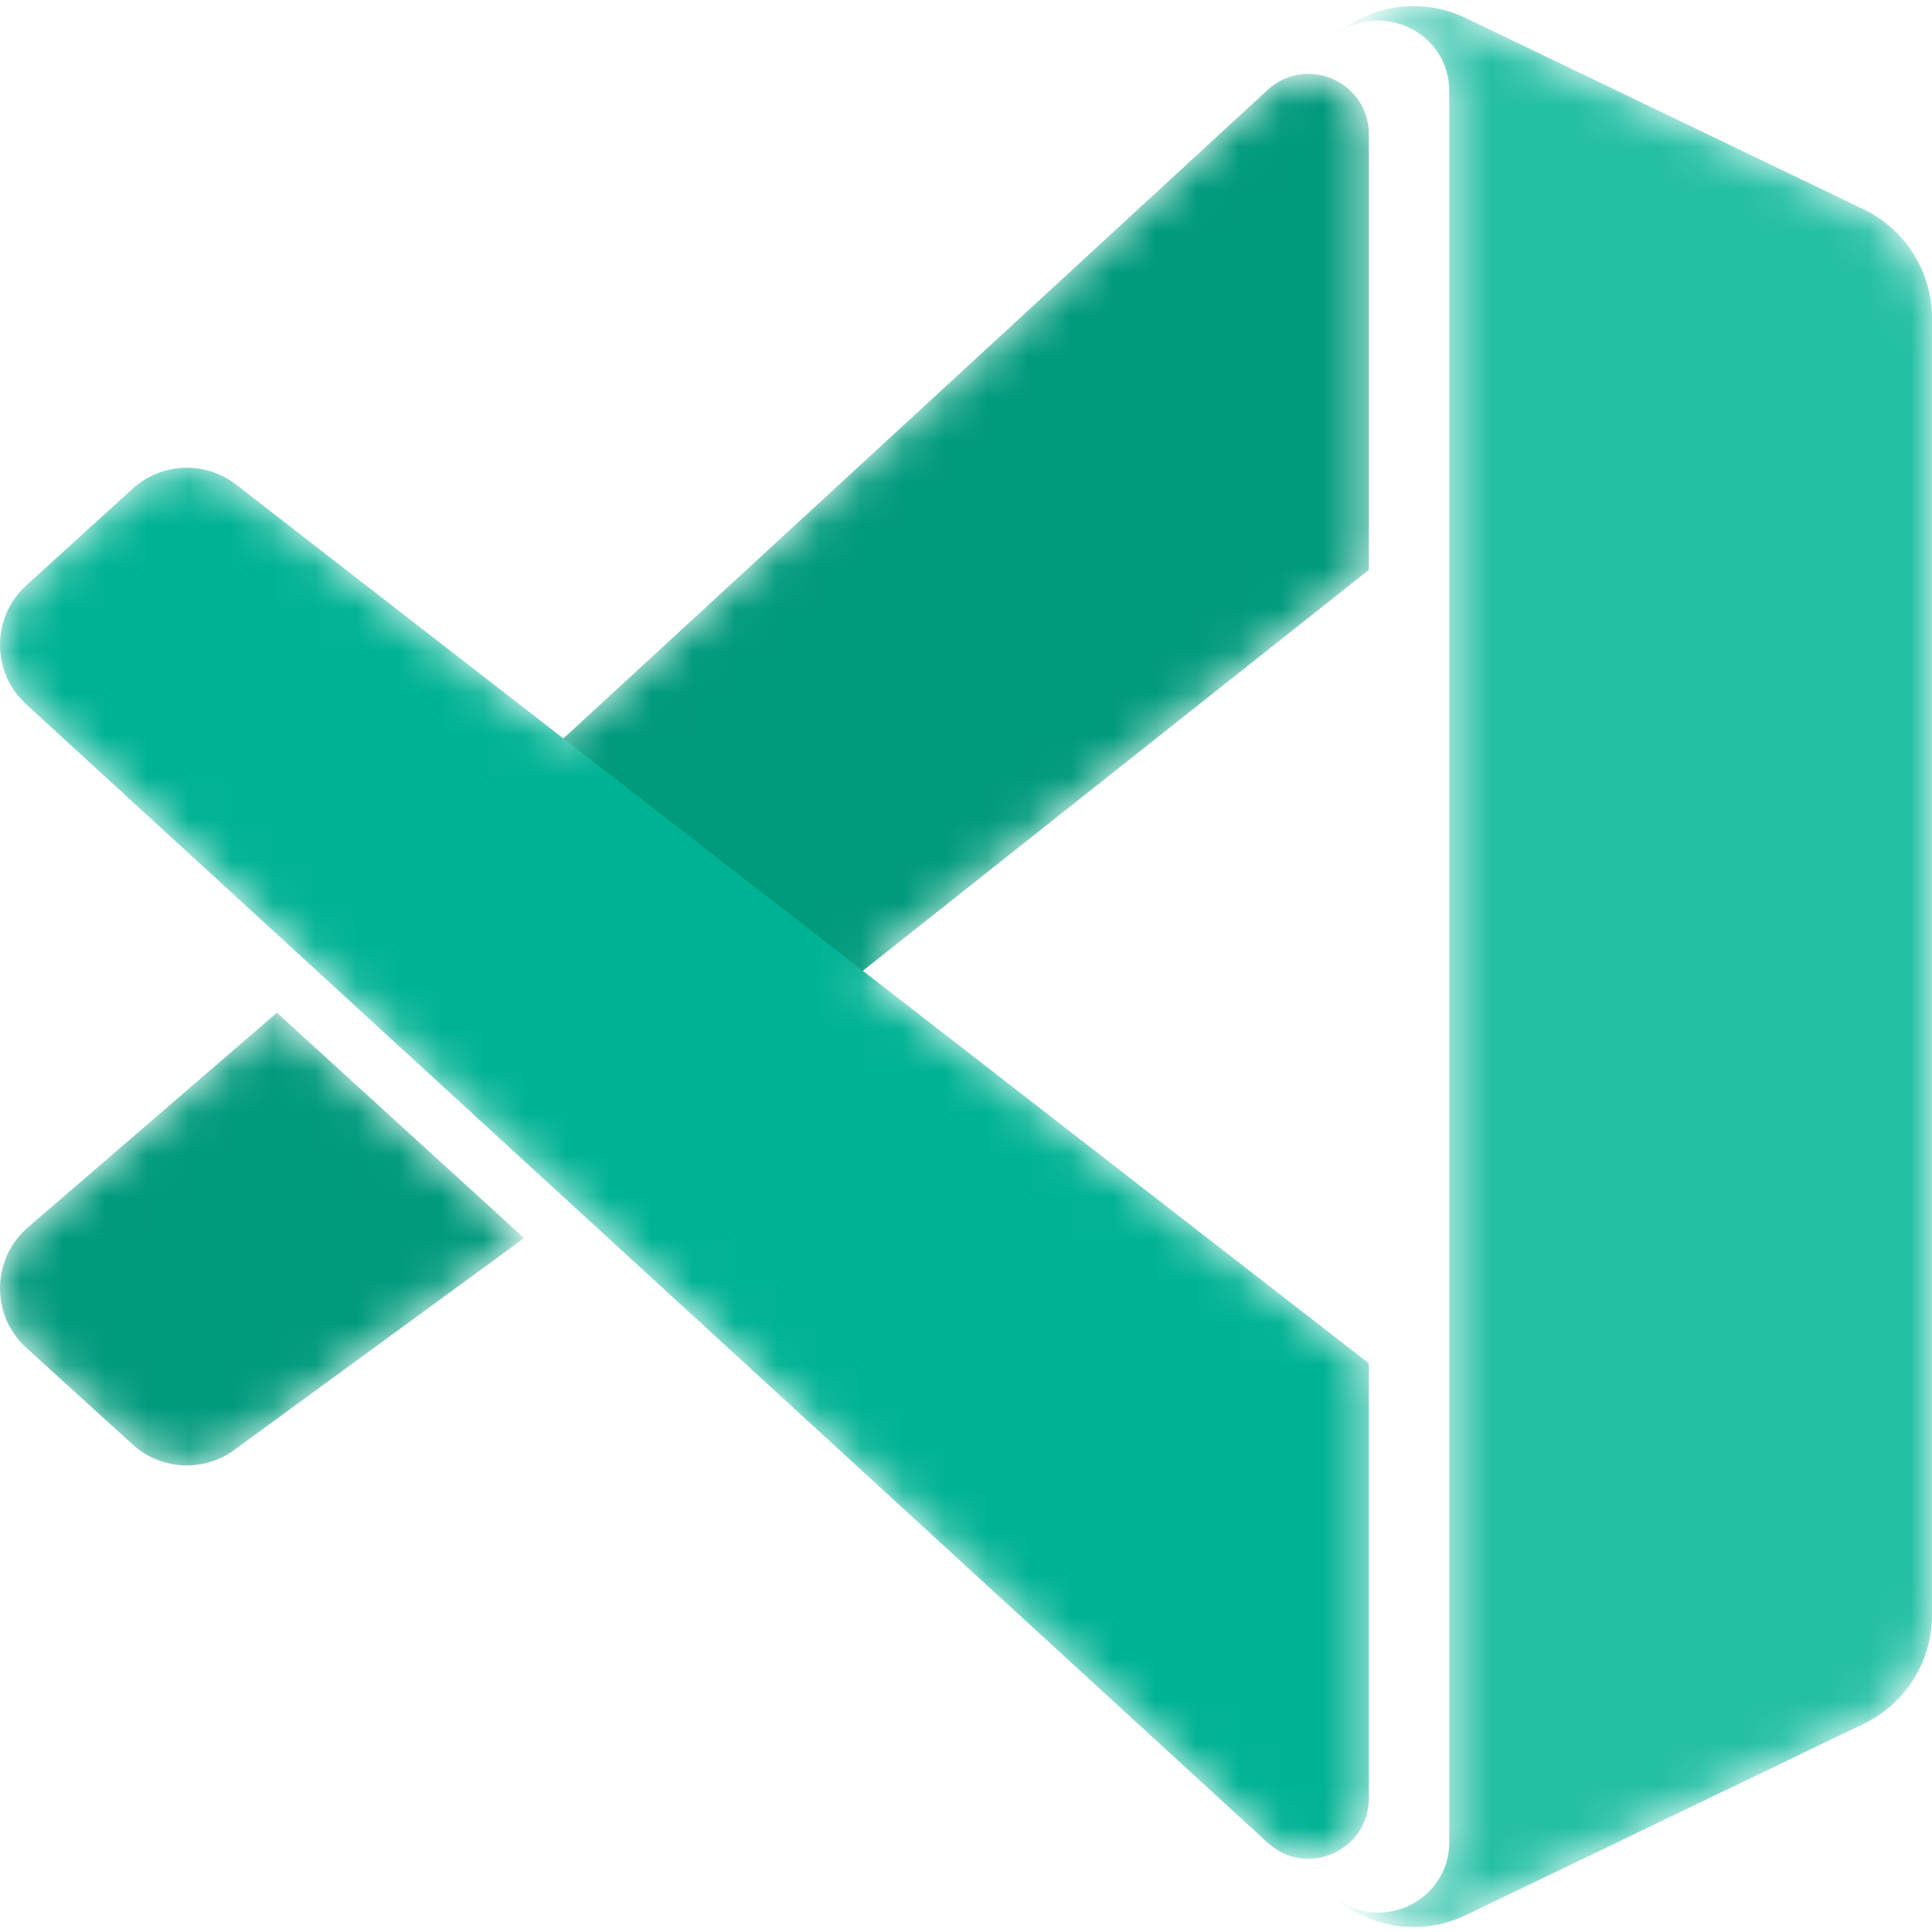 <svg width="46" height="46" viewBox="0 0 46 46" fill="none" xmlns="http://www.w3.org/2000/svg">
<g clip-path="url(#clip0_390_1988)">
<mask id="mask0_390_1988" style="mask-type:alpha" maskUnits="userSpaceOnUse" x="0" y="0" width="46" height="46">
<path d="M31.634 45.042C32.494 45.903 33.805 46.126 34.901 45.598L44.372 41.044C45.367 40.565 46 39.559 46 38.455V7.573C46 6.469 45.367 5.463 44.372 4.984L34.901 0.43C33.805 -0.098 32.494 0.125 31.634 0.986C32.694 -0.075 34.507 0.676 34.507 2.176V43.852C34.507 45.352 32.694 46.102 31.634 45.042Z" fill="white"/>
<path d="M32.592 32.46L20.544 23.114L32.592 13.568V3.197C32.592 1.949 31.109 1.295 30.187 2.136L13.414 17.583L5.606 11.526C4.871 10.968 3.843 11.014 3.16 11.634L0.627 13.937C-0.208 14.697 -0.209 16.009 0.625 16.77L30.184 43.877C31.105 44.722 32.592 44.068 32.592 42.818V32.46Z" fill="white"/>
<path d="M6.593 24.113L0.625 29.258C-0.209 30.019 -0.208 31.332 0.627 32.091L3.16 34.394C3.843 35.014 4.871 35.06 5.606 34.502L12.479 29.479L6.593 24.113Z" fill="white"/>
</mask>
<g mask="url(#mask0_390_1988)">
<path d="M30.187 2.136C31.109 1.295 32.592 1.949 32.592 3.197V13.568L18.856 24.451L11.783 19.085L30.187 2.136Z" fill="#009A7C"/>
<path d="M6.593 24.113L0.625 29.258C-0.209 30.019 -0.208 31.332 0.627 32.091L3.16 34.394C3.843 35.014 4.871 35.06 5.606 34.502L12.479 29.479L6.593 24.113Z" fill="#009A7C"/>
<g filter="url(#filter0_d_390_1988)">
<path d="M32.592 32.46L5.606 11.526C4.871 10.968 3.843 11.014 3.16 11.634L0.627 13.937C-0.208 14.696 -0.209 16.009 0.625 16.77L30.183 43.875C31.104 44.721 32.592 44.067 32.592 42.816V32.46Z" fill="#00B294"/>
</g>
<g filter="url(#filter1_d_390_1988)">
<path d="M34.901 45.599C33.804 46.126 32.494 45.903 31.634 45.042C32.694 46.103 34.507 45.352 34.507 43.852V2.176C34.507 0.677 32.694 -0.074 31.634 0.986C32.494 0.125 33.804 -0.098 34.901 0.43L44.372 4.984C45.367 5.463 46 6.469 46 7.574V38.455C46 39.559 45.367 40.566 44.372 41.044L34.901 45.599Z" fill="#24BFA5"/>
</g>
</g>
</g>
<defs>
<filter id="filter0_d_390_1988" x="-21.333" y="-10.197" width="75.258" height="75.787" filterUnits="userSpaceOnUse" color-interpolation-filters="sRGB">
<feFlood flood-opacity="0" result="BackgroundImageFix"/>
<feColorMatrix in="SourceAlpha" type="matrix" values="0 0 0 0 0 0 0 0 0 0 0 0 0 0 0 0 0 0 127 0" result="hardAlpha"/>
<feOffset/>
<feGaussianBlur stdDeviation="10.667"/>
<feColorMatrix type="matrix" values="0 0 0 0 0 0 0 0 0 0 0 0 0 0 0 0 0 0 0.15 0"/>
<feBlend mode="normal" in2="BackgroundImageFix" result="effect1_dropShadow_390_1988"/>
<feBlend mode="normal" in="SourceGraphic" in2="effect1_dropShadow_390_1988" result="shape"/>
</filter>
<filter id="filter1_d_390_1988" x="10.3" y="-21.187" width="57.033" height="88.402" filterUnits="userSpaceOnUse" color-interpolation-filters="sRGB">
<feFlood flood-opacity="0" result="BackgroundImageFix"/>
<feColorMatrix in="SourceAlpha" type="matrix" values="0 0 0 0 0 0 0 0 0 0 0 0 0 0 0 0 0 0 127 0" result="hardAlpha"/>
<feOffset/>
<feGaussianBlur stdDeviation="10.667"/>
<feColorMatrix type="matrix" values="0 0 0 0 0 0 0 0 0 0 0 0 0 0 0 0 0 0 0.25 0"/>
<feBlend mode="overlay" in2="BackgroundImageFix" result="effect1_dropShadow_390_1988"/>
<feBlend mode="normal" in="SourceGraphic" in2="effect1_dropShadow_390_1988" result="shape"/>
</filter>
<clipPath id="clip0_390_1988">
<rect width="46" height="46" fill="white"/>
</clipPath>
</defs>
</svg>
